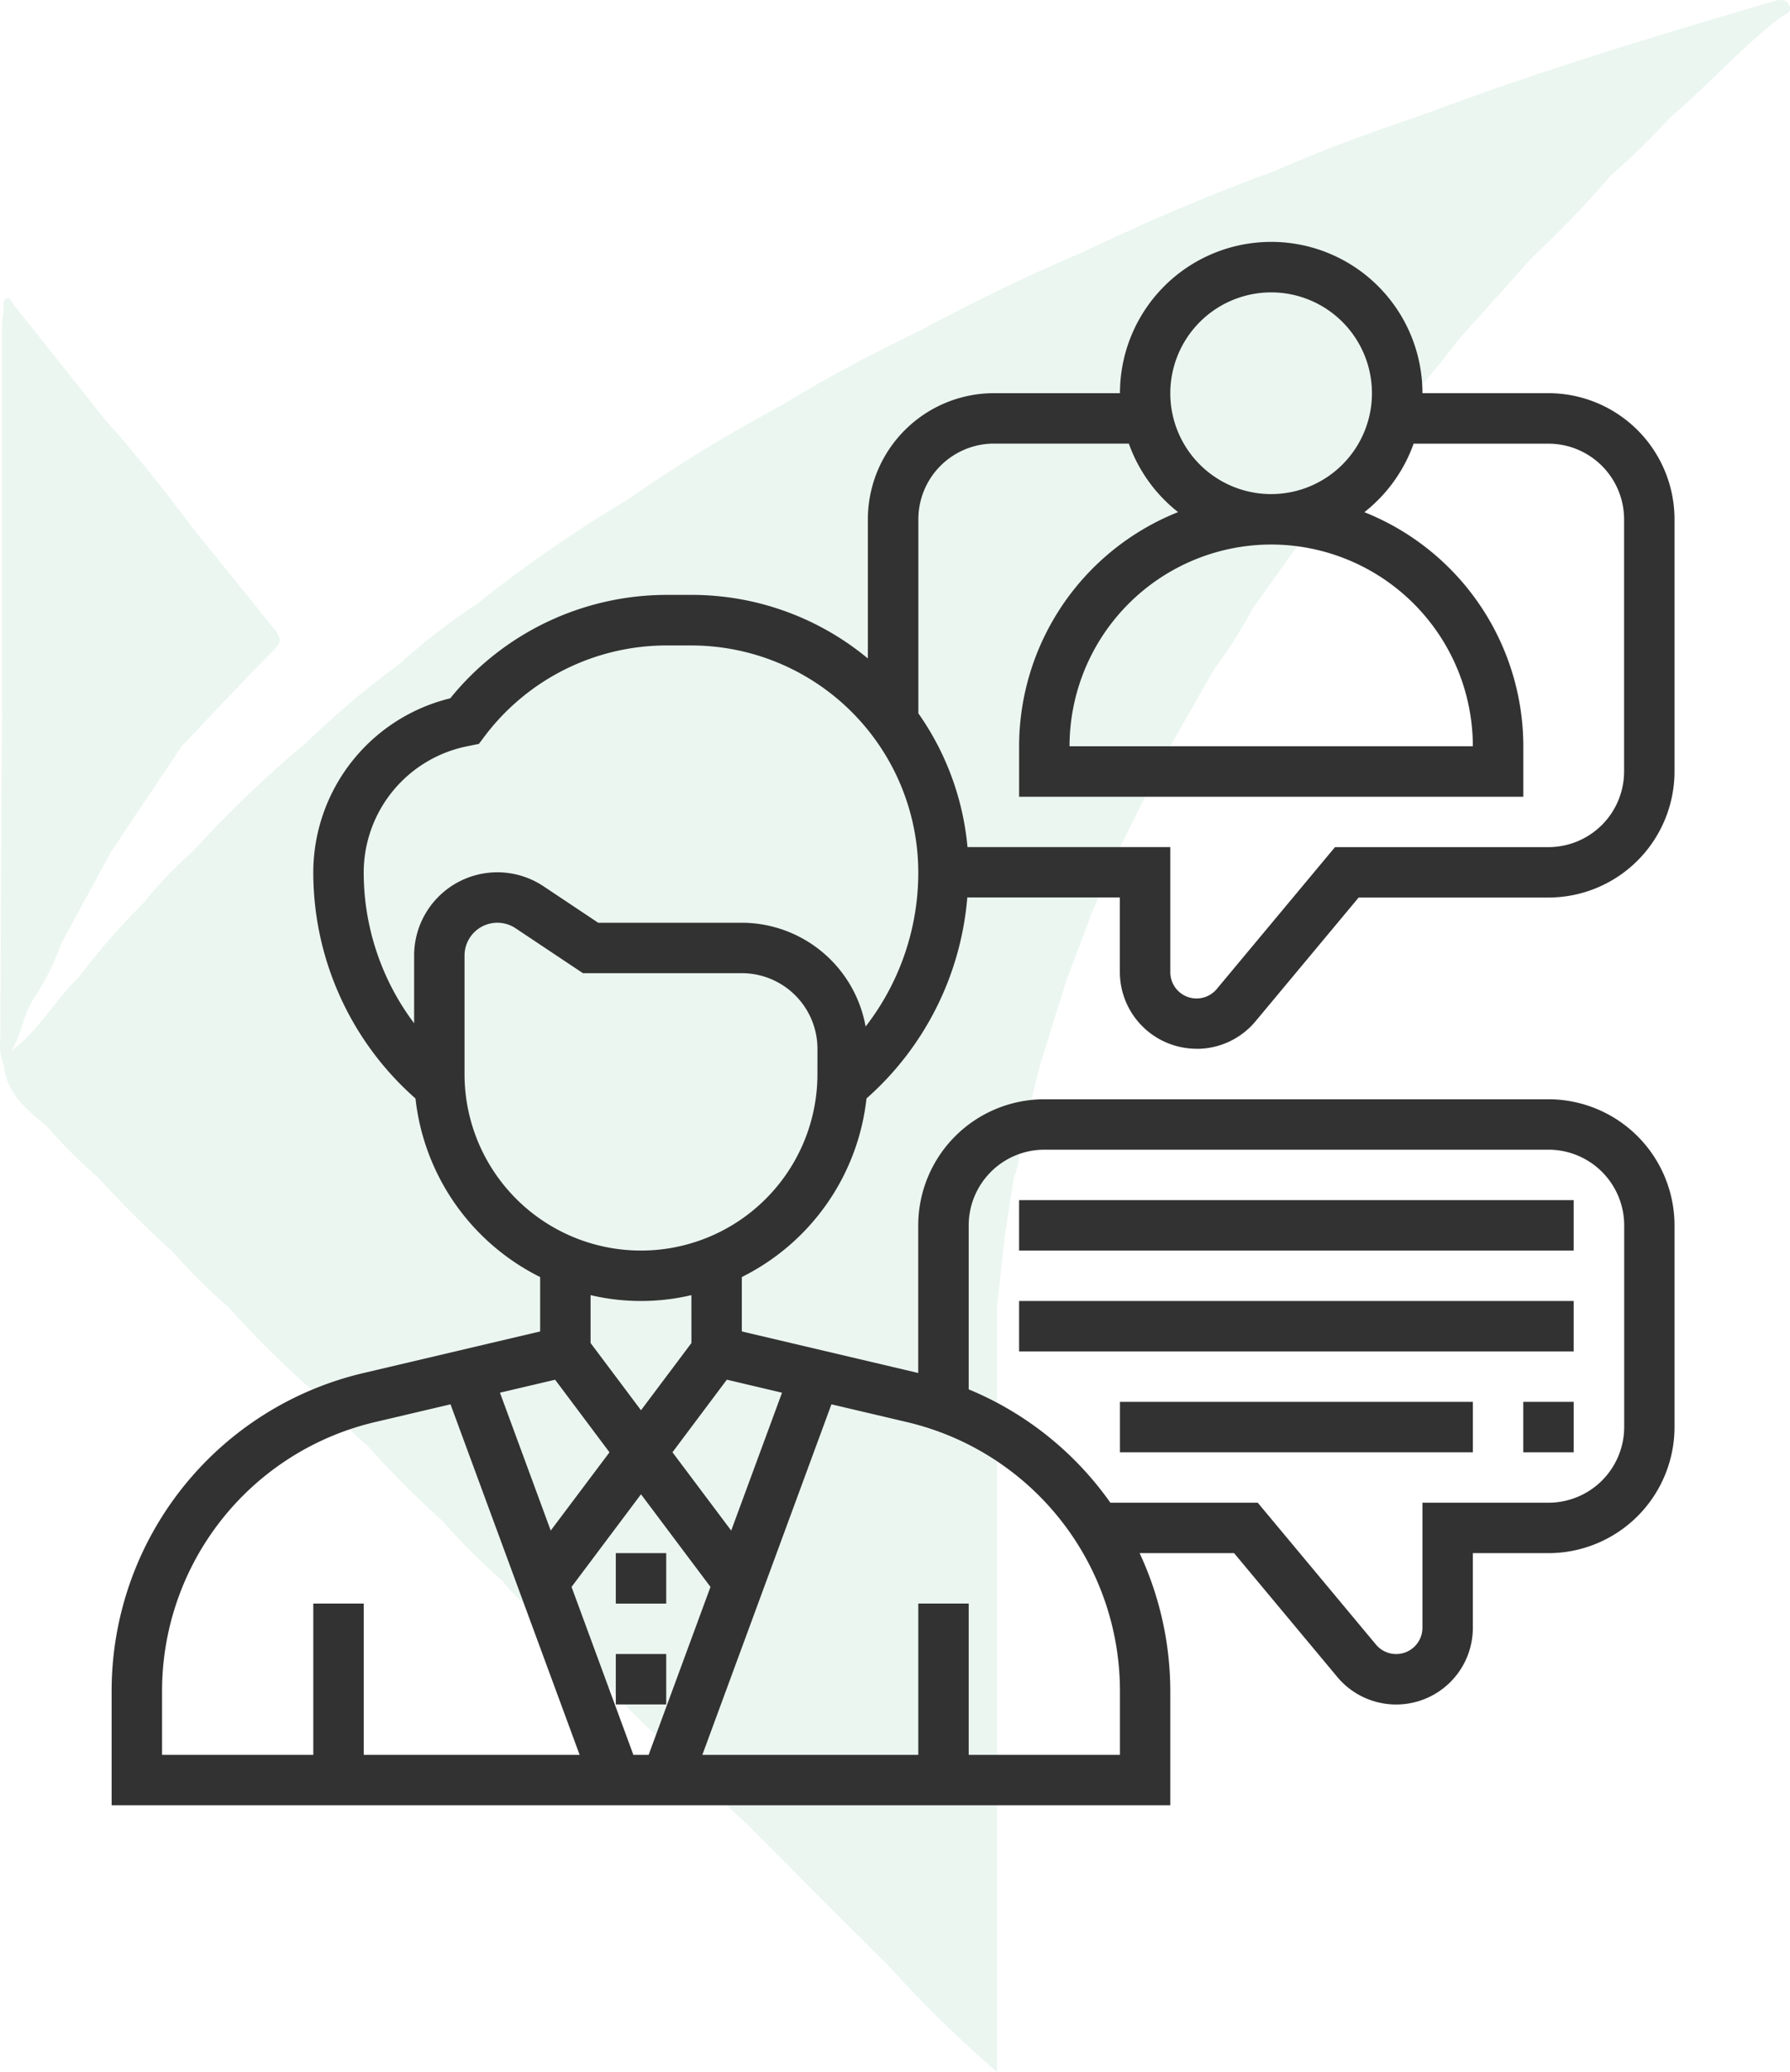 <svg xmlns="http://www.w3.org/2000/svg" width="96.207" height="111.333" viewBox="0 0 96.207 111.333">
  <g id="Group_742" data-name="Group 742" transform="translate(-486 -1008)">
    <g id="Group_698" data-name="Group 698" transform="translate(3)">
      <g id="Group_177" data-name="Group 177" transform="translate(100 -43)">
        <g id="Слой_1" data-name="Слой 1" transform="translate(383 1051)" opacity="0.1">
          <path id="Path_14" data-name="Path 14" d="M96.135.3c-.171-.469-.672-.309-1.03-.192-6.278,1.84-12.546,3.734-18.67,6.044-2.667.9-5.334,1.862-7.932,3.009-3.574,1.3-7.063,2.8-10.487,4.438-2.881,1.216-5.681,2.587-8.439,4.059-2.608,1.27-5.164,2.6-7.644,4.123a82.857,82.857,0,0,0-8.241,5.046h0a73.651,73.651,0,0,0-8.108,5.612,34.044,34.044,0,0,0-4.2,3.259,46.8,46.8,0,0,0-4.95,4.177h0A62.031,62.031,0,0,0,10.349,45.7h0a22.217,22.217,0,0,0-2.7,2.832A36.135,36.135,0,0,0,4.177,52.51c-1.286,1.222-2.134,2.865-3.6,3.926.56-.912.635-2.011,1.238-2.854A13.869,13.869,0,0,0,3.255,50.67l2.667-4.908h0L9.709,40.1c1.67-1.76,3.329-3.531,5.036-5.26.379-.384.245-.635.032-.96l-4.539-5.612h0c-1.488-2-3.035-3.942-4.694-5.8Q3.111,19.389.662,16.328c-.1-.128-.187-.5-.469-.213-.08.08-.032.288-.037.443h0c-.037.384-.1.763-.1,1.147V37.985a6.348,6.348,0,0,1,0,.843c0,.085,0,.176,0,.267q-.048,8.295-.08,16.616a3.121,3.121,0,0,0,.133,1.36.715.715,0,0,0,.064.128c.107,1.536,1.2,2.384,2.262,3.265h0a28.219,28.219,0,0,0,2.8,2.8h0A55.565,55.565,0,0,0,9.2,67.206h0a32.488,32.488,0,0,0,3.051,3.035h0a53.63,53.63,0,0,0,4.475,4.433,30.638,30.638,0,0,0,2.993,3.009,53.126,53.126,0,0,0,3.985,4,37.647,37.647,0,0,0,3.265,3.259,8.7,8.7,0,0,0,1.627,1.6A51.525,51.525,0,0,0,32.561,90.5,34.411,34.411,0,0,0,35.8,93.744c1.328,1.483,2.774,2.843,4.235,4.182l4.187,4.214,3.5,3.483a67.746,67.746,0,0,0,5.82,5.7V84.649h0V74.173h0V70.215h0c.128-1.152.251-2.3.379-3.462a1.312,1.312,0,0,0,.027-.261l.507-3.275c.368-.725.2-1.563.475-2.31h0c.315-1.243.624-2.486.939-3.734h0l1.387-4.454q.7-1.862,1.4-3.734c.469-1.067.934-2.182,1.4-3.27h0l2.784-5.606,2.358-4.139a25.7,25.7,0,0,0,2.091-3.3l4.161-5.814L74.99,22.19a43.057,43.057,0,0,0,3.35-3.947l3.969-4.427A56.087,56.087,0,0,0,86.544,9.4a35.517,35.517,0,0,0,3.142-3.067h0C91.7,4.63,93.447,2.634,95.554,1,95.756.8,96.29.719,96.135.3Z" transform="translate(0.044 0.013)" fill="#30a672"/>
        </g>
        <g id="people" transform="translate(388 1063)">
          <path id="Path_1032" data-name="Path 1032" d="M21,53h2.71v2.71H21Z" transform="translate(7.097 18.452)" fill="#323232"/>
          <path id="Path_1033" data-name="Path 1033" d="M21,57h2.71v2.71H21Z" transform="translate(7.097 19.871)" fill="#323232"/>
          <path id="Path_1034" data-name="Path 1034" d="M59.316,44.355a4.11,4.11,0,0,0,3.168-1.484l5.539-6.645h10.2A6.782,6.782,0,0,0,85,29.452V15.9a6.782,6.782,0,0,0-6.774-6.774H71.452a8.129,8.129,0,0,0-16.258,0H48.419A6.782,6.782,0,0,0,41.645,15.9v7.48a14.834,14.834,0,0,0-9.484-3.416H30.806A14.98,14.98,0,0,0,19.2,25.521a9.646,9.646,0,0,0-7.362,9.35,16.19,16.19,0,0,0,5.493,12.152,12.206,12.206,0,0,0,6.7,9.594V59.54l-9.454,2.225A17.544,17.544,0,0,0,1,78.909V85H57.9V78.909a17.641,17.641,0,0,0-1.649-7.457h5.078L66.871,78.1a4.122,4.122,0,0,0,7.29-2.638V71.452h4.065A6.782,6.782,0,0,0,85,64.677V53.839a6.782,6.782,0,0,0-6.774-6.774h-27.1a6.782,6.782,0,0,0-6.774,6.774v7.934c-.011,0-.02-.007-.03-.008L34.871,59.54V56.616a12.208,12.208,0,0,0,6.7-9.594,16.173,16.173,0,0,0,5.418-10.8h8.2v4.006a4.127,4.127,0,0,0,4.123,4.123ZM63.323,3.71A5.419,5.419,0,1,1,57.9,9.129,5.425,5.425,0,0,1,63.323,3.71ZM24.836,62.134l2.922,3.9L24.6,70.239l-2.729-7.408Zm4.616,6.155,3.734,4.978L29.862,82.29h-.82l-3.323-9.023ZM3.71,78.909A14.846,14.846,0,0,1,15.2,64.4l4.014-.944L26.154,82.29H14.548V74.161h-2.71V82.29H3.71Zm43.355-25.07a4.069,4.069,0,0,1,4.065-4.065h27.1a4.069,4.069,0,0,1,4.065,4.065V64.677a4.069,4.069,0,0,1-4.065,4.065H71.452v6.716a1.413,1.413,0,0,1-2.5.905L62.6,68.742H54.679a17.506,17.506,0,0,0-7.614-6.09Zm8.129,25.07V82.29H47.065V74.161h-2.71V82.29H32.749l6.938-18.834L43.7,64.4A14.848,14.848,0,0,1,55.194,78.909ZM37.031,62.832,34.3,70.24l-3.157-4.208,2.922-3.9Zm-4.869-2.67-2.71,3.613-2.71-3.613V57.589a11.837,11.837,0,0,0,5.419,0ZM38.935,45.71a9.484,9.484,0,1,1-18.968,0V39.346a1.765,1.765,0,0,1,2.745-1.469l3.619,2.413h8.54a4.069,4.069,0,0,1,4.065,4.065Zm2.589-2.553a6.776,6.776,0,0,0-6.654-5.577H27.152l-2.937-1.958a4.474,4.474,0,0,0-6.957,3.723v3.636a13.492,13.492,0,0,1-2.71-8.111A6.927,6.927,0,0,1,20.1,28.1l.639-.129.309-.413a12.255,12.255,0,0,1,9.755-4.877h1.355A12.208,12.208,0,0,1,44.355,34.871,13.5,13.5,0,0,1,41.525,43.157ZM47,33.516a14.806,14.806,0,0,0-2.641-7.187V15.9a4.069,4.069,0,0,1,4.065-4.065h7.248a8.15,8.15,0,0,0,2.647,3.681A13.559,13.559,0,0,0,49.774,28.1v2.71h27.1V28.1A13.559,13.559,0,0,0,68.33,15.52a8.15,8.15,0,0,0,2.647-3.681h7.248A4.069,4.069,0,0,1,82.29,15.9V29.452a4.069,4.069,0,0,1-4.065,4.065H66.752L60.4,41.137a1.412,1.412,0,0,1-2.5-.905V33.516ZM63.323,17.258A10.851,10.851,0,0,1,74.161,28.1H52.484A10.851,10.851,0,0,1,63.323,17.258Z" transform="translate(0)" fill="#323232"/>
          <path id="Path_1035" data-name="Path 1035" d="M37,39H66.806v2.71H37Z" transform="translate(12.774 13.484)" fill="#323232"/>
          <path id="Path_1036" data-name="Path 1036" d="M37,43H66.806v2.71H37Z" transform="translate(12.774 14.903)" fill="#323232"/>
          <path id="Path_1037" data-name="Path 1037" d="M41,47H59.968v2.71H41Z" transform="translate(14.194 16.323)" fill="#323232"/>
          <path id="Path_1038" data-name="Path 1038" d="M57,47h2.71v2.71H57Z" transform="translate(19.871 16.323)" fill="#323232"/>
        </g>
      </g>
    </g>
  </g>
</svg>
